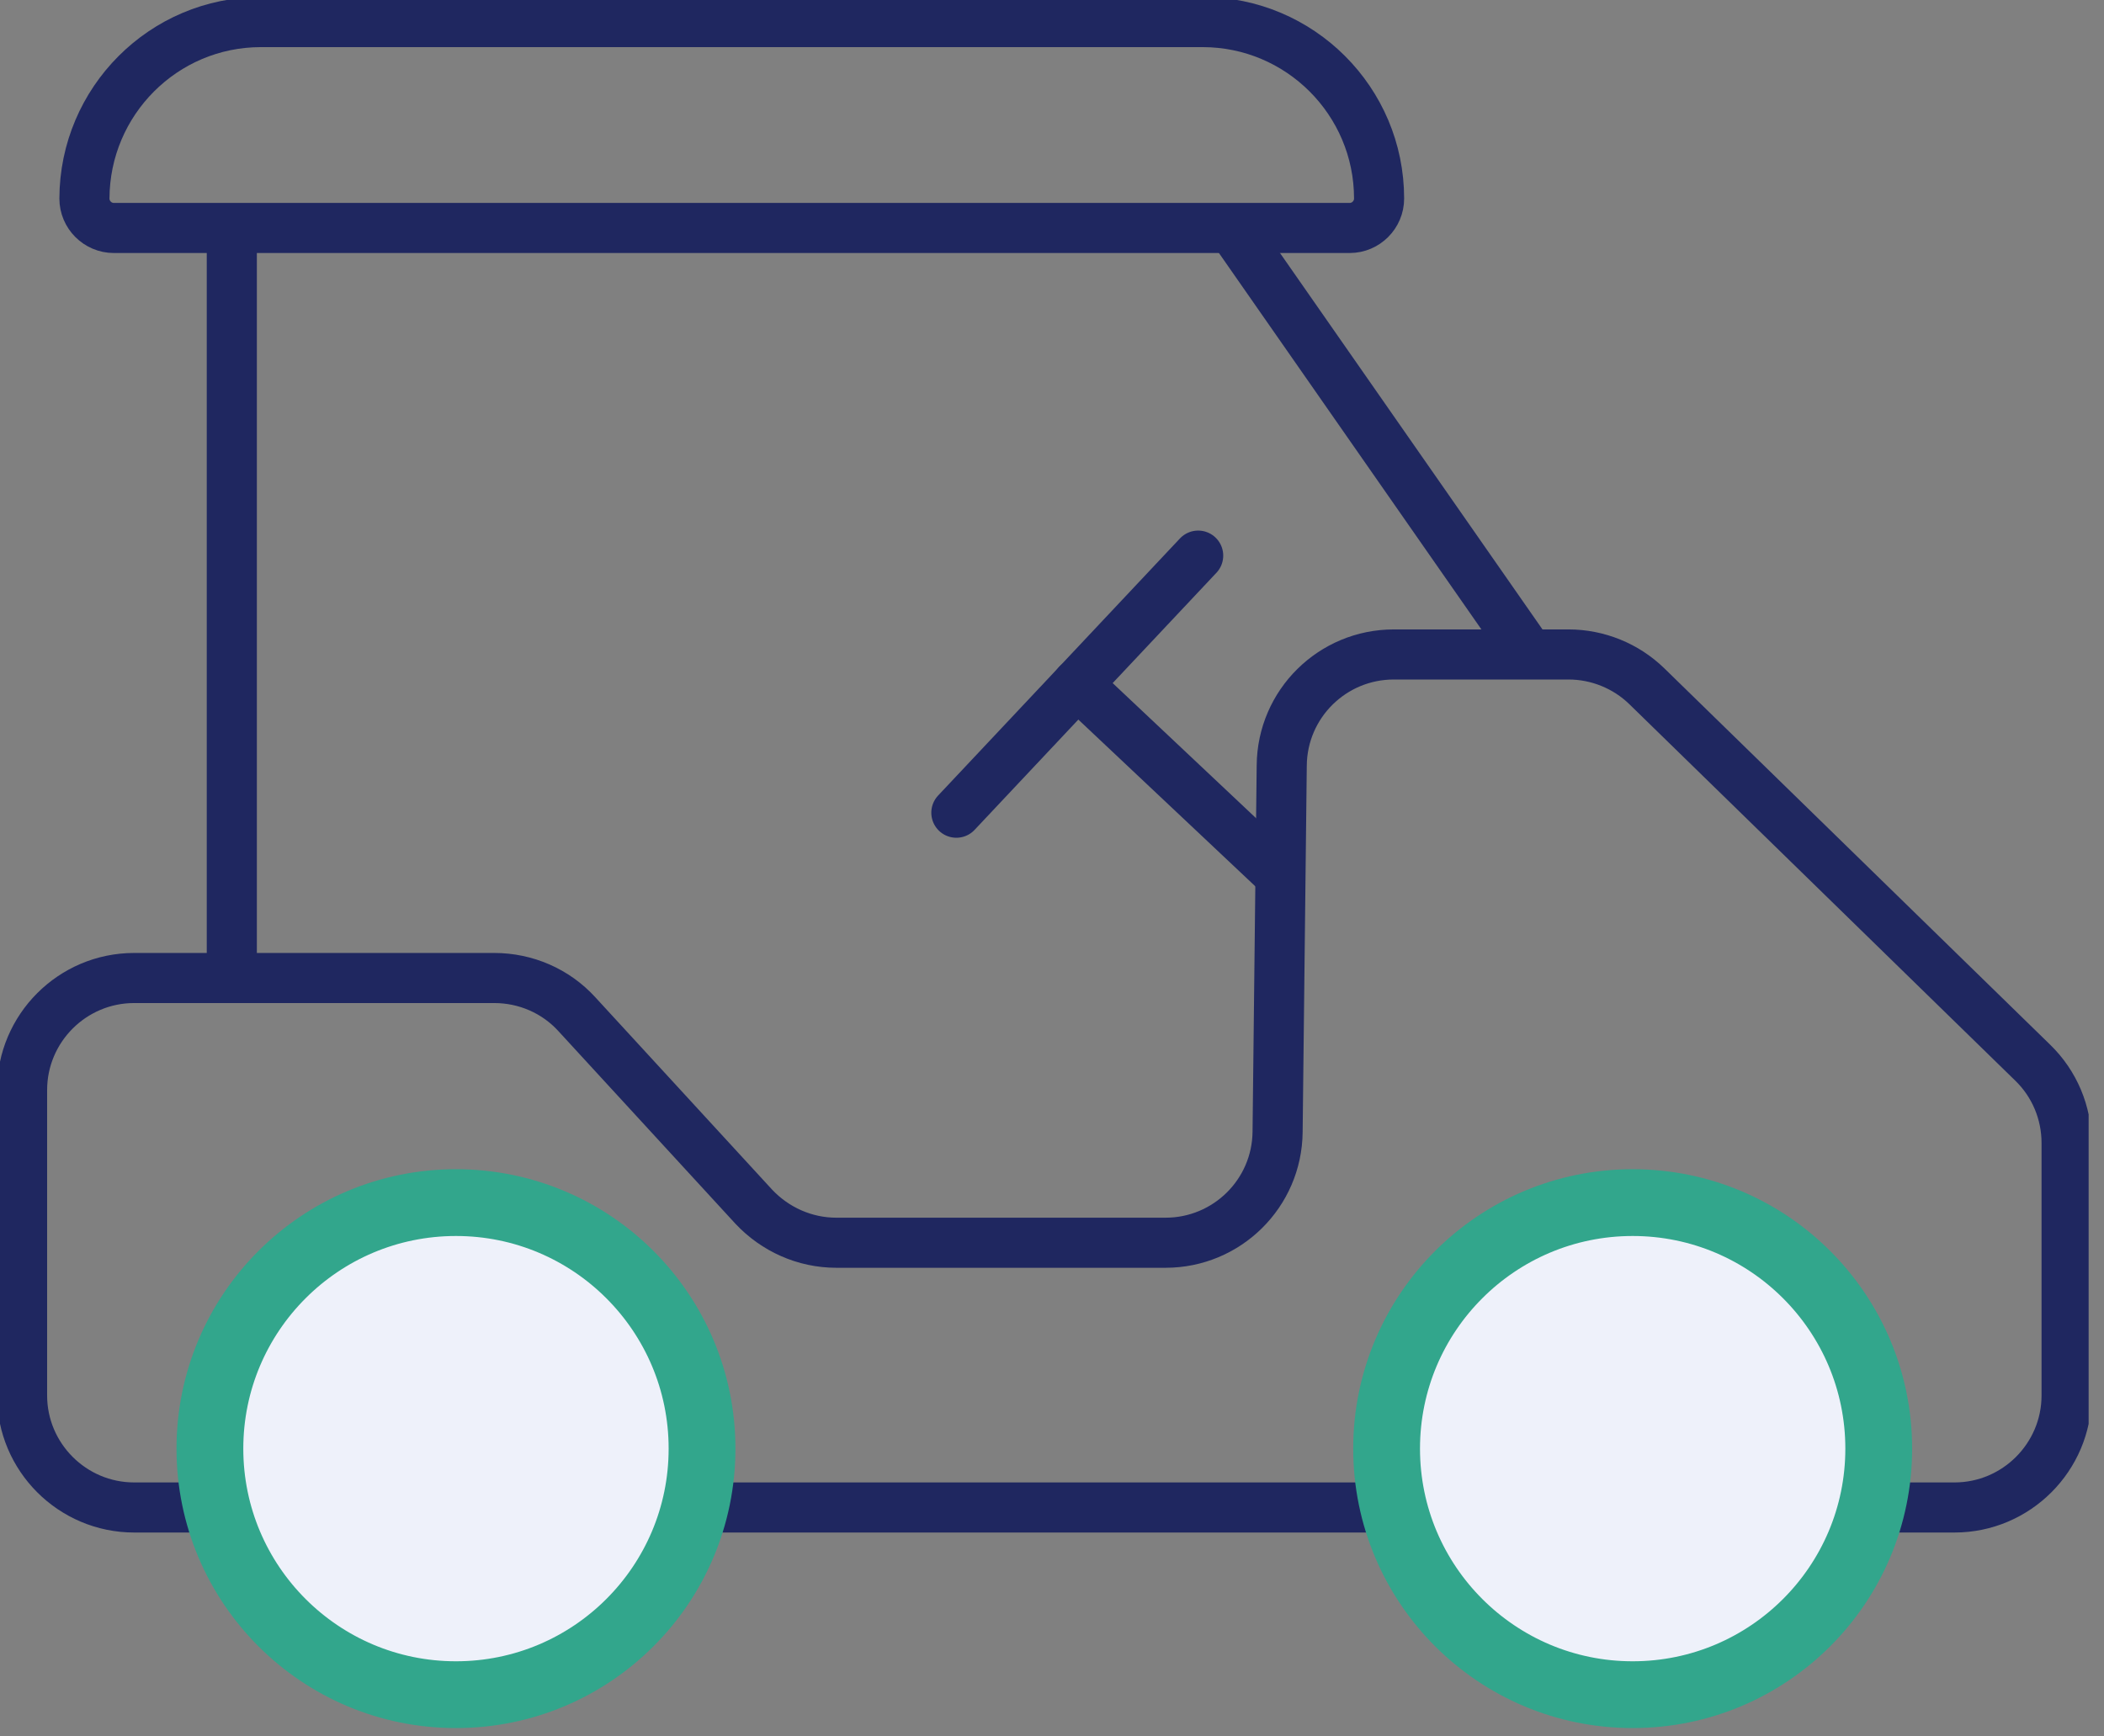 <?xml version="1.0" encoding="utf-8"?>
<svg xmlns="http://www.w3.org/2000/svg" fill="none" height="52" viewBox="0 0 63 52" width="63">
<rect x="0" y="0" width="63" height="52" fill="#808080" stroke="none"/>
<g clip-path="url(#clip0_318_2179)">
<path d="M28.636 24.338L35.877 16.639" stroke="#1F2760" stroke-linecap="round" stroke-miterlimit="10" stroke-width="1.5"/>
<path d="M38.184 26.073L32.256 20.488" stroke="#1F2760" stroke-linecap="round" stroke-miterlimit="10" stroke-width="1.5"/>
<path d="M6.941 6.827V29.288" stroke="#1F2760" stroke-miterlimit="10" stroke-width="1.5"/>
<path d="M45.795 19.599L36.89 6.827" stroke="#1F2760" stroke-miterlimit="10" stroke-width="1.5"/>
<path d="M21.237 45.144H41.303" stroke="#1F2760" stroke-miterlimit="10" stroke-width="1.5"/>
<path d="M56.471 45.144H58.524C60.373 45.144 61.88 43.637 61.88 41.788V34.23C61.88 33.322 61.519 32.459 60.867 31.825L49.31 20.55C48.685 19.942 47.839 19.599 46.967 19.599H41.735C39.894 19.599 38.396 21.079 38.379 22.92L38.255 33.895C38.238 35.736 36.74 37.216 34.899 37.216H25.043C24.1 37.216 23.21 36.819 22.567 36.133L17.273 30.372C16.639 29.676 15.741 29.288 14.798 29.288H4.017C2.167 29.288 0.661 30.794 0.661 32.644V41.788C0.661 43.637 2.167 45.144 4.017 45.144H6.069" stroke="#1F2760" stroke-miterlimit="10" stroke-width="1.5"/>
<path d="M21.021 43.382C21.021 47.451 17.723 50.75 13.653 50.75C9.584 50.75 6.285 47.451 6.285 43.382C6.285 39.313 9.584 36.014 13.653 36.014C17.723 36.014 21.021 39.313 21.021 43.382Z" fill="#EEF1FA" stroke="#32A68C" stroke-width="2"/>
<path d="M56.255 43.382C56.255 47.451 52.956 50.75 48.887 50.75C44.818 50.75 41.519 47.451 41.519 43.382C41.519 39.313 44.818 36.014 48.887 36.014C52.956 36.014 56.255 39.313 56.255 43.382Z" fill="#EEF1FA" stroke="#32A68C" stroke-width="2"/>
<path d="M7.813 0.661H36.009C38.925 0.661 41.294 3.03 41.294 5.946C41.294 6.43 40.898 6.827 40.413 6.827H3.409C2.924 6.827 2.528 6.43 2.528 5.946C2.537 3.03 4.897 0.661 7.813 0.661Z" stroke="#1F2760" stroke-miterlimit="10" stroke-width="1.5"/>
</g>
<defs>
<clipPath id="clip0_318_2179">
<rect fill="white" height="51.75" width="62.54"/>
</clipPath>
</defs>
</svg>